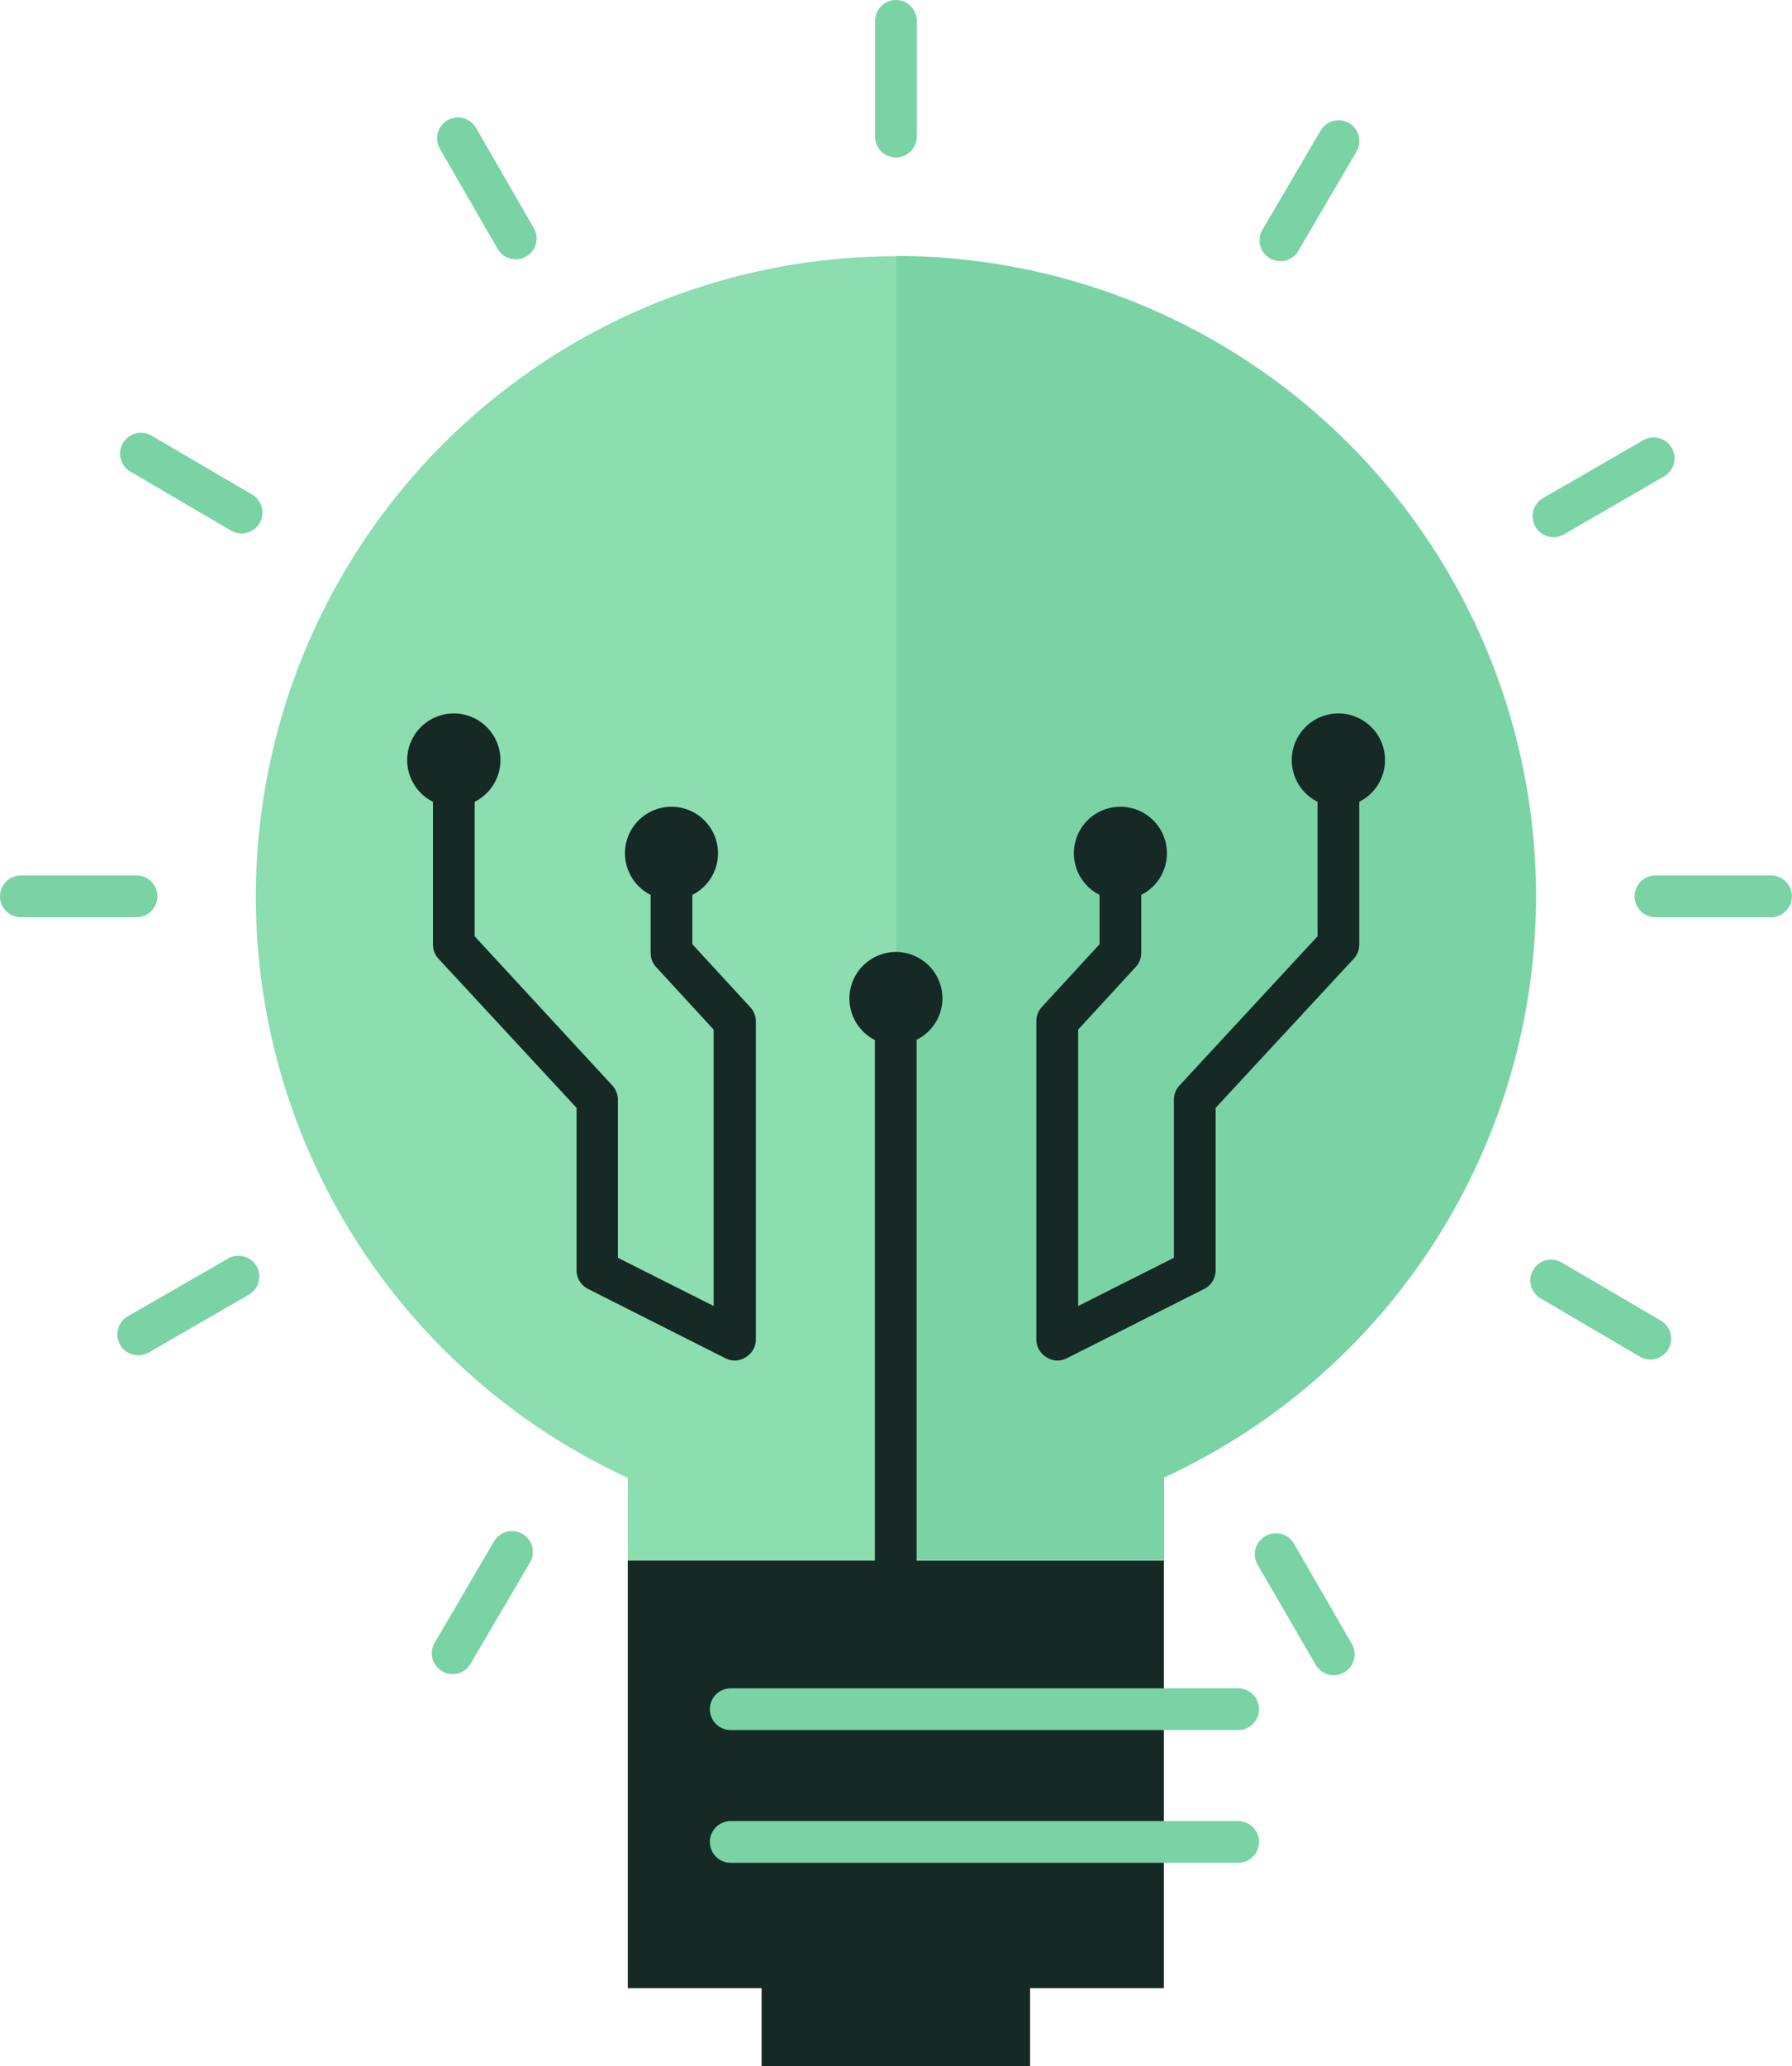 <svg xmlns="http://www.w3.org/2000/svg" id="Layer_1" data-name="Layer 1" width="171.81" height="198" viewBox="0 0 171.81 198"><defs><style>.cls-1{fill:#7ad3a5;}.cls-2{fill:#8cddb0;}.cls-3{fill:#162925;}</style></defs><path class="cls-1" d="M38.69,122.33a2,2,0,0,1-.73,2.74l-9.6,5.55a2,2,0,1,1-2-3.48L36,121.6A2,2,0,0,1,38.69,122.33Z" transform="translate(-14.1 -1)"></path><path class="cls-1" d="M174.38,43.92a2,2,0,0,1-.74,2.74l-9.59,5.55a2,2,0,0,1-2-3.48l9.6-5.54A2,2,0,0,1,174.38,43.92Z" transform="translate(-14.1 -1)"></path><path class="cls-1" d="M135.43,148.21a2,2,0,0,1,2.74.74l5.54,9.59a2,2,0,0,1-3.47,2L134.7,151A2,2,0,0,1,135.43,148.21Z" transform="translate(-14.1 -1)"></path><path class="cls-1" d="M57,12.53a2,2,0,0,1,2.74.73l5.54,9.59a2,2,0,0,1-3.47,2l-5.54-9.6A2,2,0,0,1,57,12.53Z" transform="translate(-14.1 -1)"></path><path class="cls-1" d="M29.19,86.9a2,2,0,0,1-2,2H16.1a2,2,0,0,1,0-4H27.18A2,2,0,0,1,29.19,86.9Z" transform="translate(-14.1 -1)"></path><path class="cls-1" d="M185.9,86.9a2,2,0,0,1-2,2H172.82a2,2,0,1,1,0-4H183.9A2,2,0,0,1,185.9,86.9Z" transform="translate(-14.1 -1)"></path><path class="cls-1" d="M100,157.71a2,2,0,0,1,2,2V170.8a2,2,0,1,1-4,0V159.72A2,2,0,0,1,100,157.71Z" transform="translate(-14.1 -1)"></path><path class="cls-1" d="M100,1a2,2,0,0,1,2,2V14.09a2,2,0,1,1-4,0V3A2,2,0,0,1,100,1Z" transform="translate(-14.1 -1)"></path><path class="cls-1" d="M64.19,148a2,2,0,0,1,.72,2.75L59.3,160.3a2,2,0,1,1-3.45-2l5.6-9.56A2,2,0,0,1,64.19,148Z" transform="translate(-14.1 -1)"></path><path class="cls-1" d="M143.44,12.79a2,2,0,0,1,.71,2.74l-5.6,9.57a2,2,0,0,1-3.46-2l5.61-9.56A2,2,0,0,1,143.44,12.79Z" transform="translate(-14.1 -1)"></path><path class="cls-1" d="M161.09,122.71a2,2,0,0,1,2.74-.72l9.57,5.61a2,2,0,0,1-2,3.46l-9.56-5.61A2,2,0,0,1,161.09,122.71Z" transform="translate(-14.1 -1)"></path><path class="cls-1" d="M25.89,43.46a2,2,0,0,1,2.74-.71l9.56,5.6a2,2,0,1,1-2,3.46l-9.57-5.6A2,2,0,0,1,25.89,43.46Z" transform="translate(-14.1 -1)"></path><path class="cls-2" d="M38.63,86.9a61.37,61.37,0,0,0,35.66,55.73v7.93H100v-125A61.37,61.37,0,0,0,38.63,86.9Z" transform="translate(-14.1 -1)"></path><path class="cls-1" d="M161.37,86.9A61.37,61.37,0,0,0,100,25.53v125h25.71v-7.93A61.37,61.37,0,0,0,161.37,86.9Z" transform="translate(-14.1 -1)"></path><polygon class="cls-3" points="111.59 149.56 60.19 149.56 60.19 190.54 73.02 190.54 73.02 198 98.76 198 98.76 190.54 111.59 190.54 111.59 149.56"></polygon><path class="cls-1" d="M132.81,166.8H84.16a2,2,0,0,1,0-4h48.65a2,2,0,0,1,0,4Z" transform="translate(-14.1 -1)"></path><path class="cls-1" d="M132.81,179.52H84.16a2,2,0,0,1,0-4h48.65a2,2,0,0,1,0,4Z" transform="translate(-14.1 -1)"></path><path class="cls-3" d="M86,97.49l-5.52-6V86.76a4.46,4.46,0,1,0-4,0v5.55A2,2,0,0,0,77,93.67l5.52,6v26.49l-9.18-4.62V106.39a2,2,0,0,0-.53-1.36L59.61,90.73V77.84a4.47,4.47,0,1,0-4,0V91.52a2,2,0,0,0,.53,1.36l13.24,14.29v15.57a2,2,0,0,0,1.11,1.79l13.18,6.65a2.08,2.08,0,0,0,.9.21,2,2,0,0,0,1-.3,2,2,0,0,0,1-1.71V98.85A2,2,0,0,0,86,97.49Z" transform="translate(-14.1 -1)"></path><path class="cls-3" d="M114,97.49l5.52-6V86.76a4.46,4.46,0,1,1,4,0v5.55a2,2,0,0,1-.53,1.36l-5.52,6v26.49l9.18-4.62V106.39a2,2,0,0,1,.53-1.36l13.24-14.3V77.84a4.47,4.47,0,1,1,4,0V91.52a2,2,0,0,1-.53,1.36l-13.24,14.29v15.57a2,2,0,0,1-1.11,1.79l-13.18,6.65a2.08,2.08,0,0,1-.9.21,2,2,0,0,1-1-.3,2,2,0,0,1-1-1.71V98.85A2,2,0,0,1,114,97.49Z" transform="translate(-14.1 -1)"></path><path class="cls-3" d="M104.46,96.67a4.46,4.46,0,1,0-6.48,4v52.25a2,2,0,0,0,4,0V100.65A4.46,4.46,0,0,0,104.46,96.67Z" transform="translate(-14.1 -1)"></path></svg>